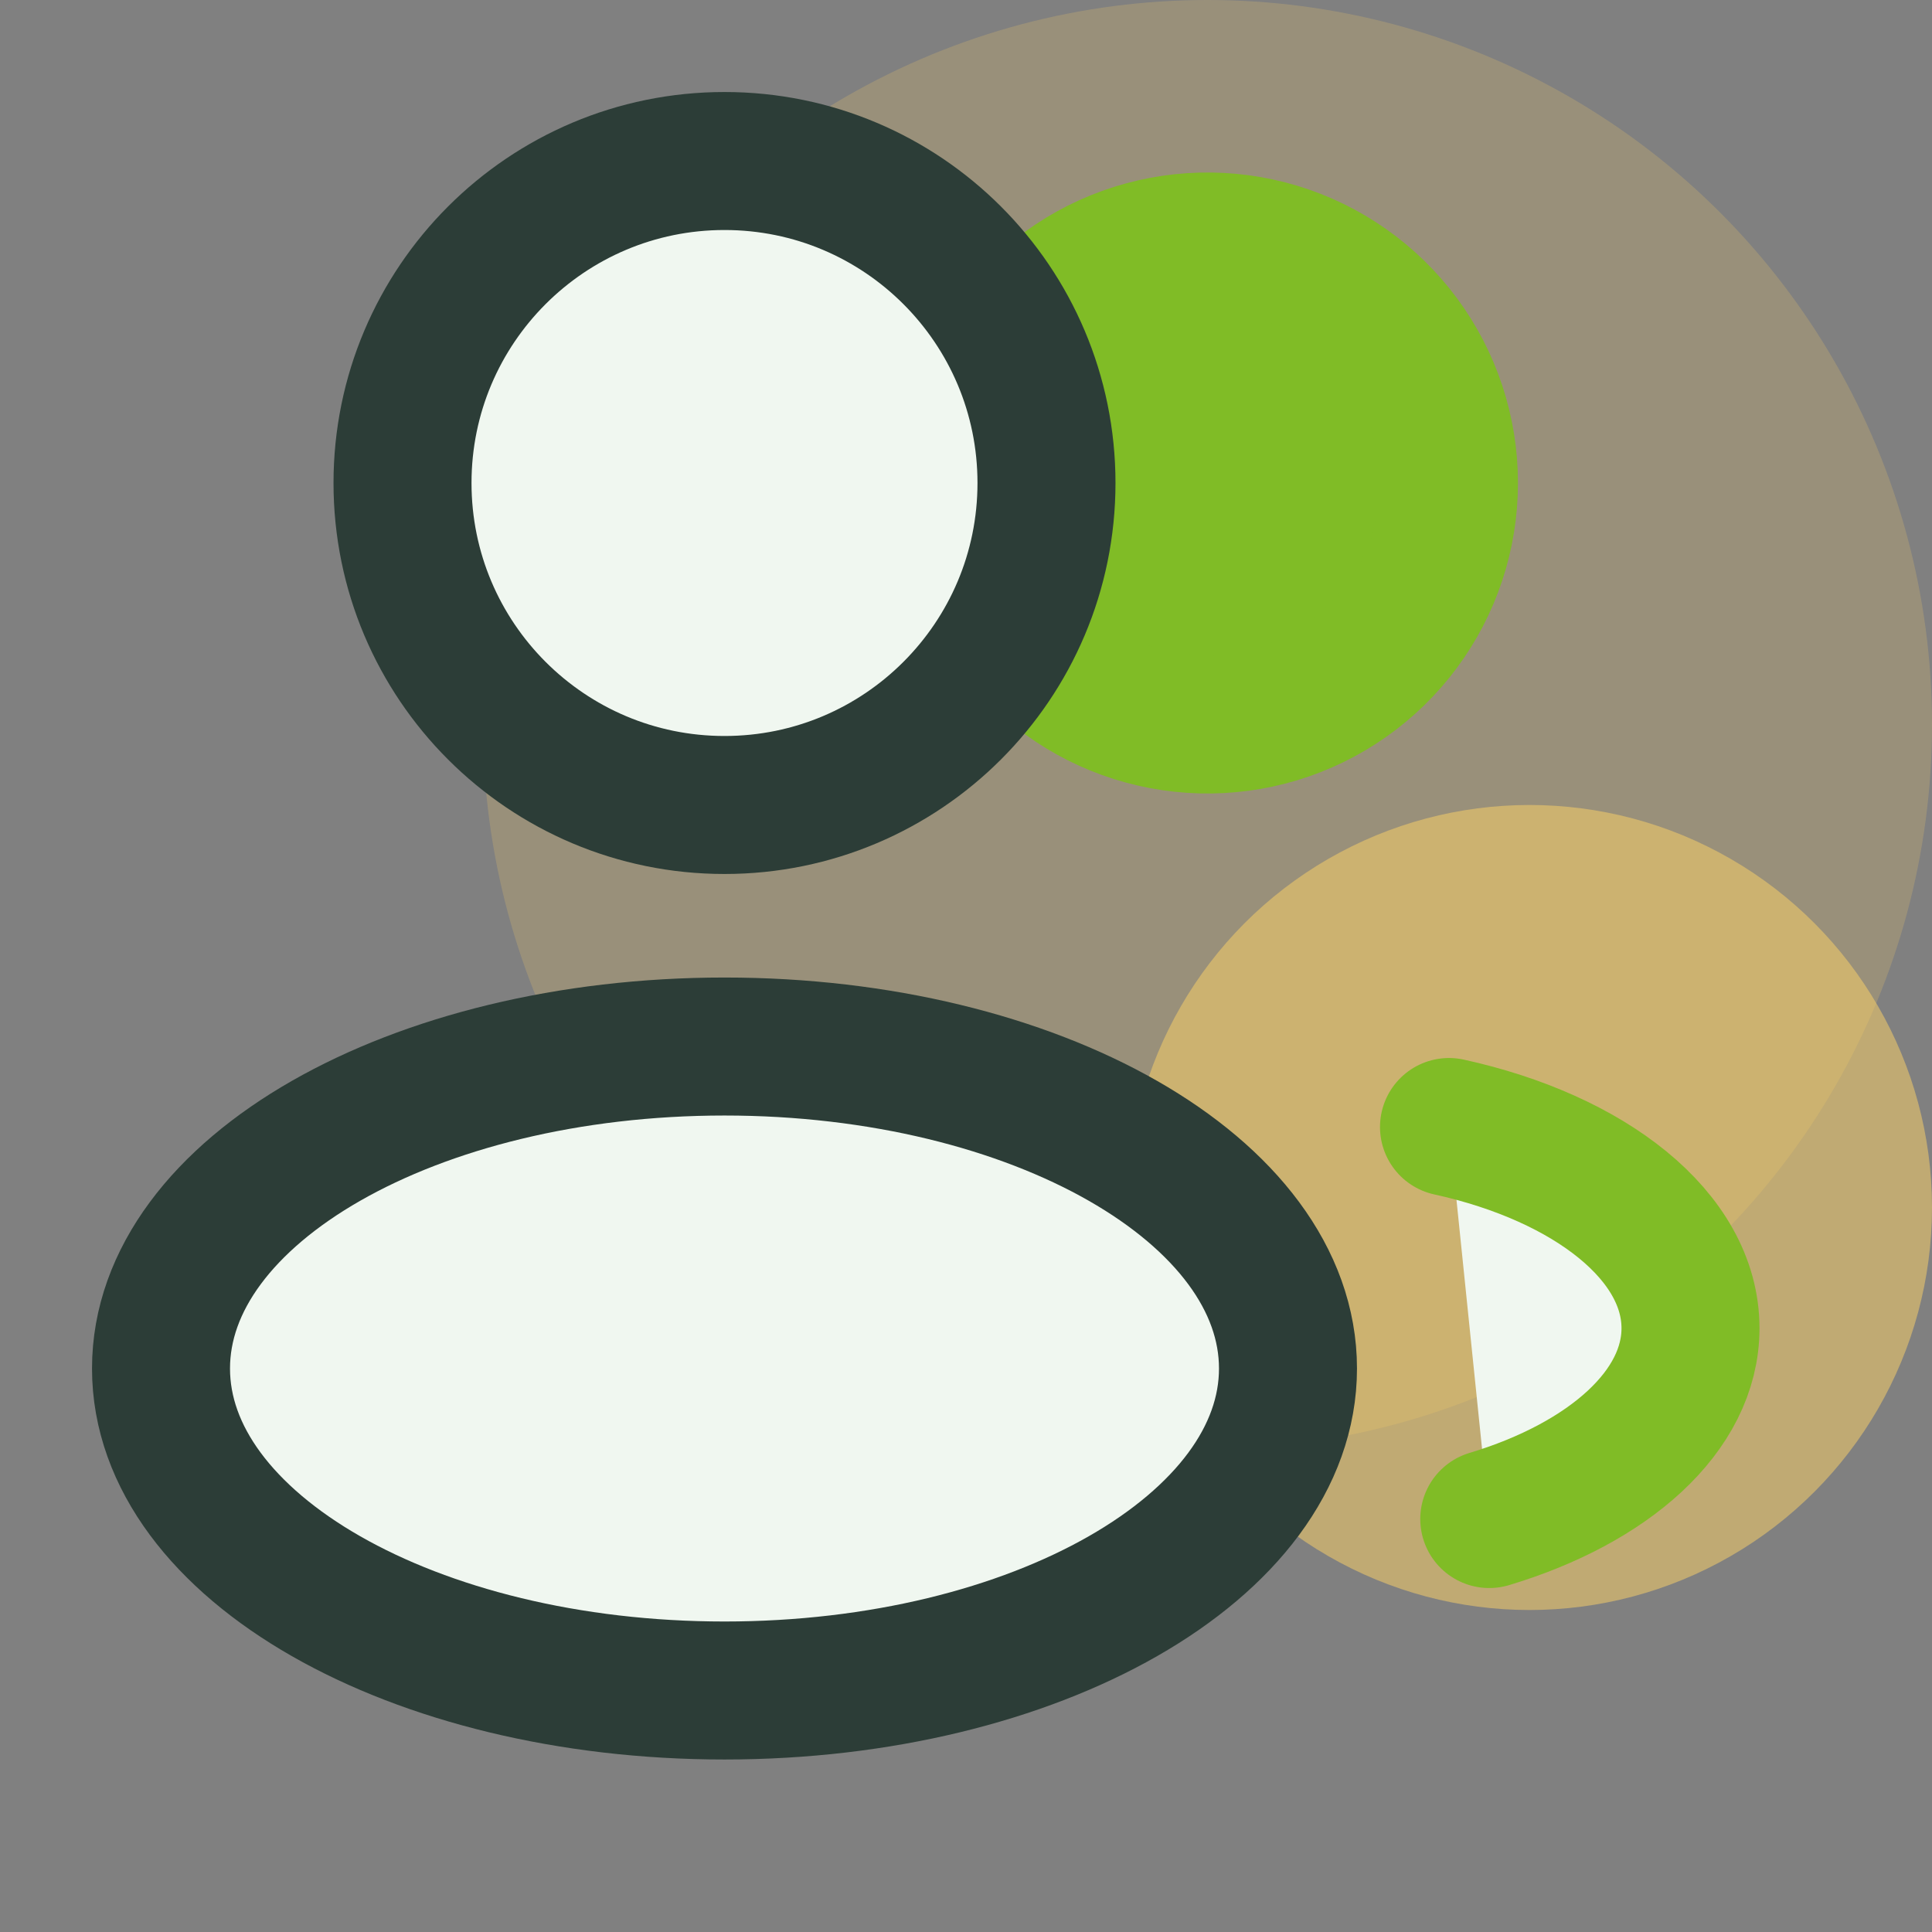 <svg width="56" height="56" viewBox="0 0 56 56" fill="none" xmlns="http://www.w3.org/2000/svg">
<rect x="0" y="0" width="56" height="56" fill="#808080" stroke="none"/>
<g clip-path="url(#clip0_1_2424)">
<circle opacity="0.2" cx="35" cy="21" r="21" fill="#FFD466"/>
<circle opacity="0.5" cx="44.333" cy="35" r="11.667" fill="#FFD466"/>
<path d="M29.167 10.129C29.998 8.876 31.211 7.924 32.625 7.415C34.04 6.905 35.581 6.864 37.02 7.298C38.46 7.733 39.721 8.619 40.618 9.826C41.515 11.033 41.999 12.496 41.999 14C41.999 15.504 41.515 16.967 40.618 18.174C39.721 19.381 38.46 20.267 37.02 20.702C35.581 21.136 34.04 21.095 32.625 20.585C31.211 20.076 29.998 19.124 29.167 17.871" fill="#80BC26"/>
<path d="M29.167 10.129C29.998 8.876 31.211 7.924 32.625 7.415C34.04 6.905 35.581 6.864 37.02 7.298C38.46 7.733 39.721 8.619 40.618 9.826C41.515 11.033 41.999 12.496 41.999 14C41.999 15.504 41.515 16.967 40.618 18.174C39.721 19.381 38.46 20.267 37.02 20.702C35.581 21.136 34.04 21.095 32.625 20.585C31.211 20.076 29.998 19.124 29.167 17.871" stroke="#80BC26" stroke-width="4"/>
<path d="M21 23.333C26.155 23.333 30.333 19.155 30.333 14C30.333 8.845 26.155 4.667 21 4.667C15.845 4.667 11.667 8.845 11.667 14C11.667 19.155 15.845 23.333 21 23.333Z" fill="#F0F7F0" stroke="#2C3D37" stroke-width="4"/>
<path d="M21 49C30.021 49 37.333 44.822 37.333 39.667C37.333 34.512 30.021 30.334 21 30.334C11.979 30.334 4.667 34.512 4.667 39.667C4.667 44.822 11.979 49 21 49Z" fill="#F0F7F0" stroke="#2C3D37" stroke-width="4"/>
<path d="M42 32.667C46.093 33.565 49 35.838 49 38.5C49 40.903 46.634 42.987 43.167 44.03" fill="#F0F7F0"/>
<path d="M42 32.667C46.093 33.565 49 35.838 49 38.5C49 40.903 46.634 42.987 43.167 44.03" stroke="#80BC26" stroke-width="4" stroke-linecap="round"/>
</g>
<defs>
<clipPath id="clip0_1_2424">
<rect width="56" height="56" fill="white"/>
</clipPath>
</defs>
</svg>
